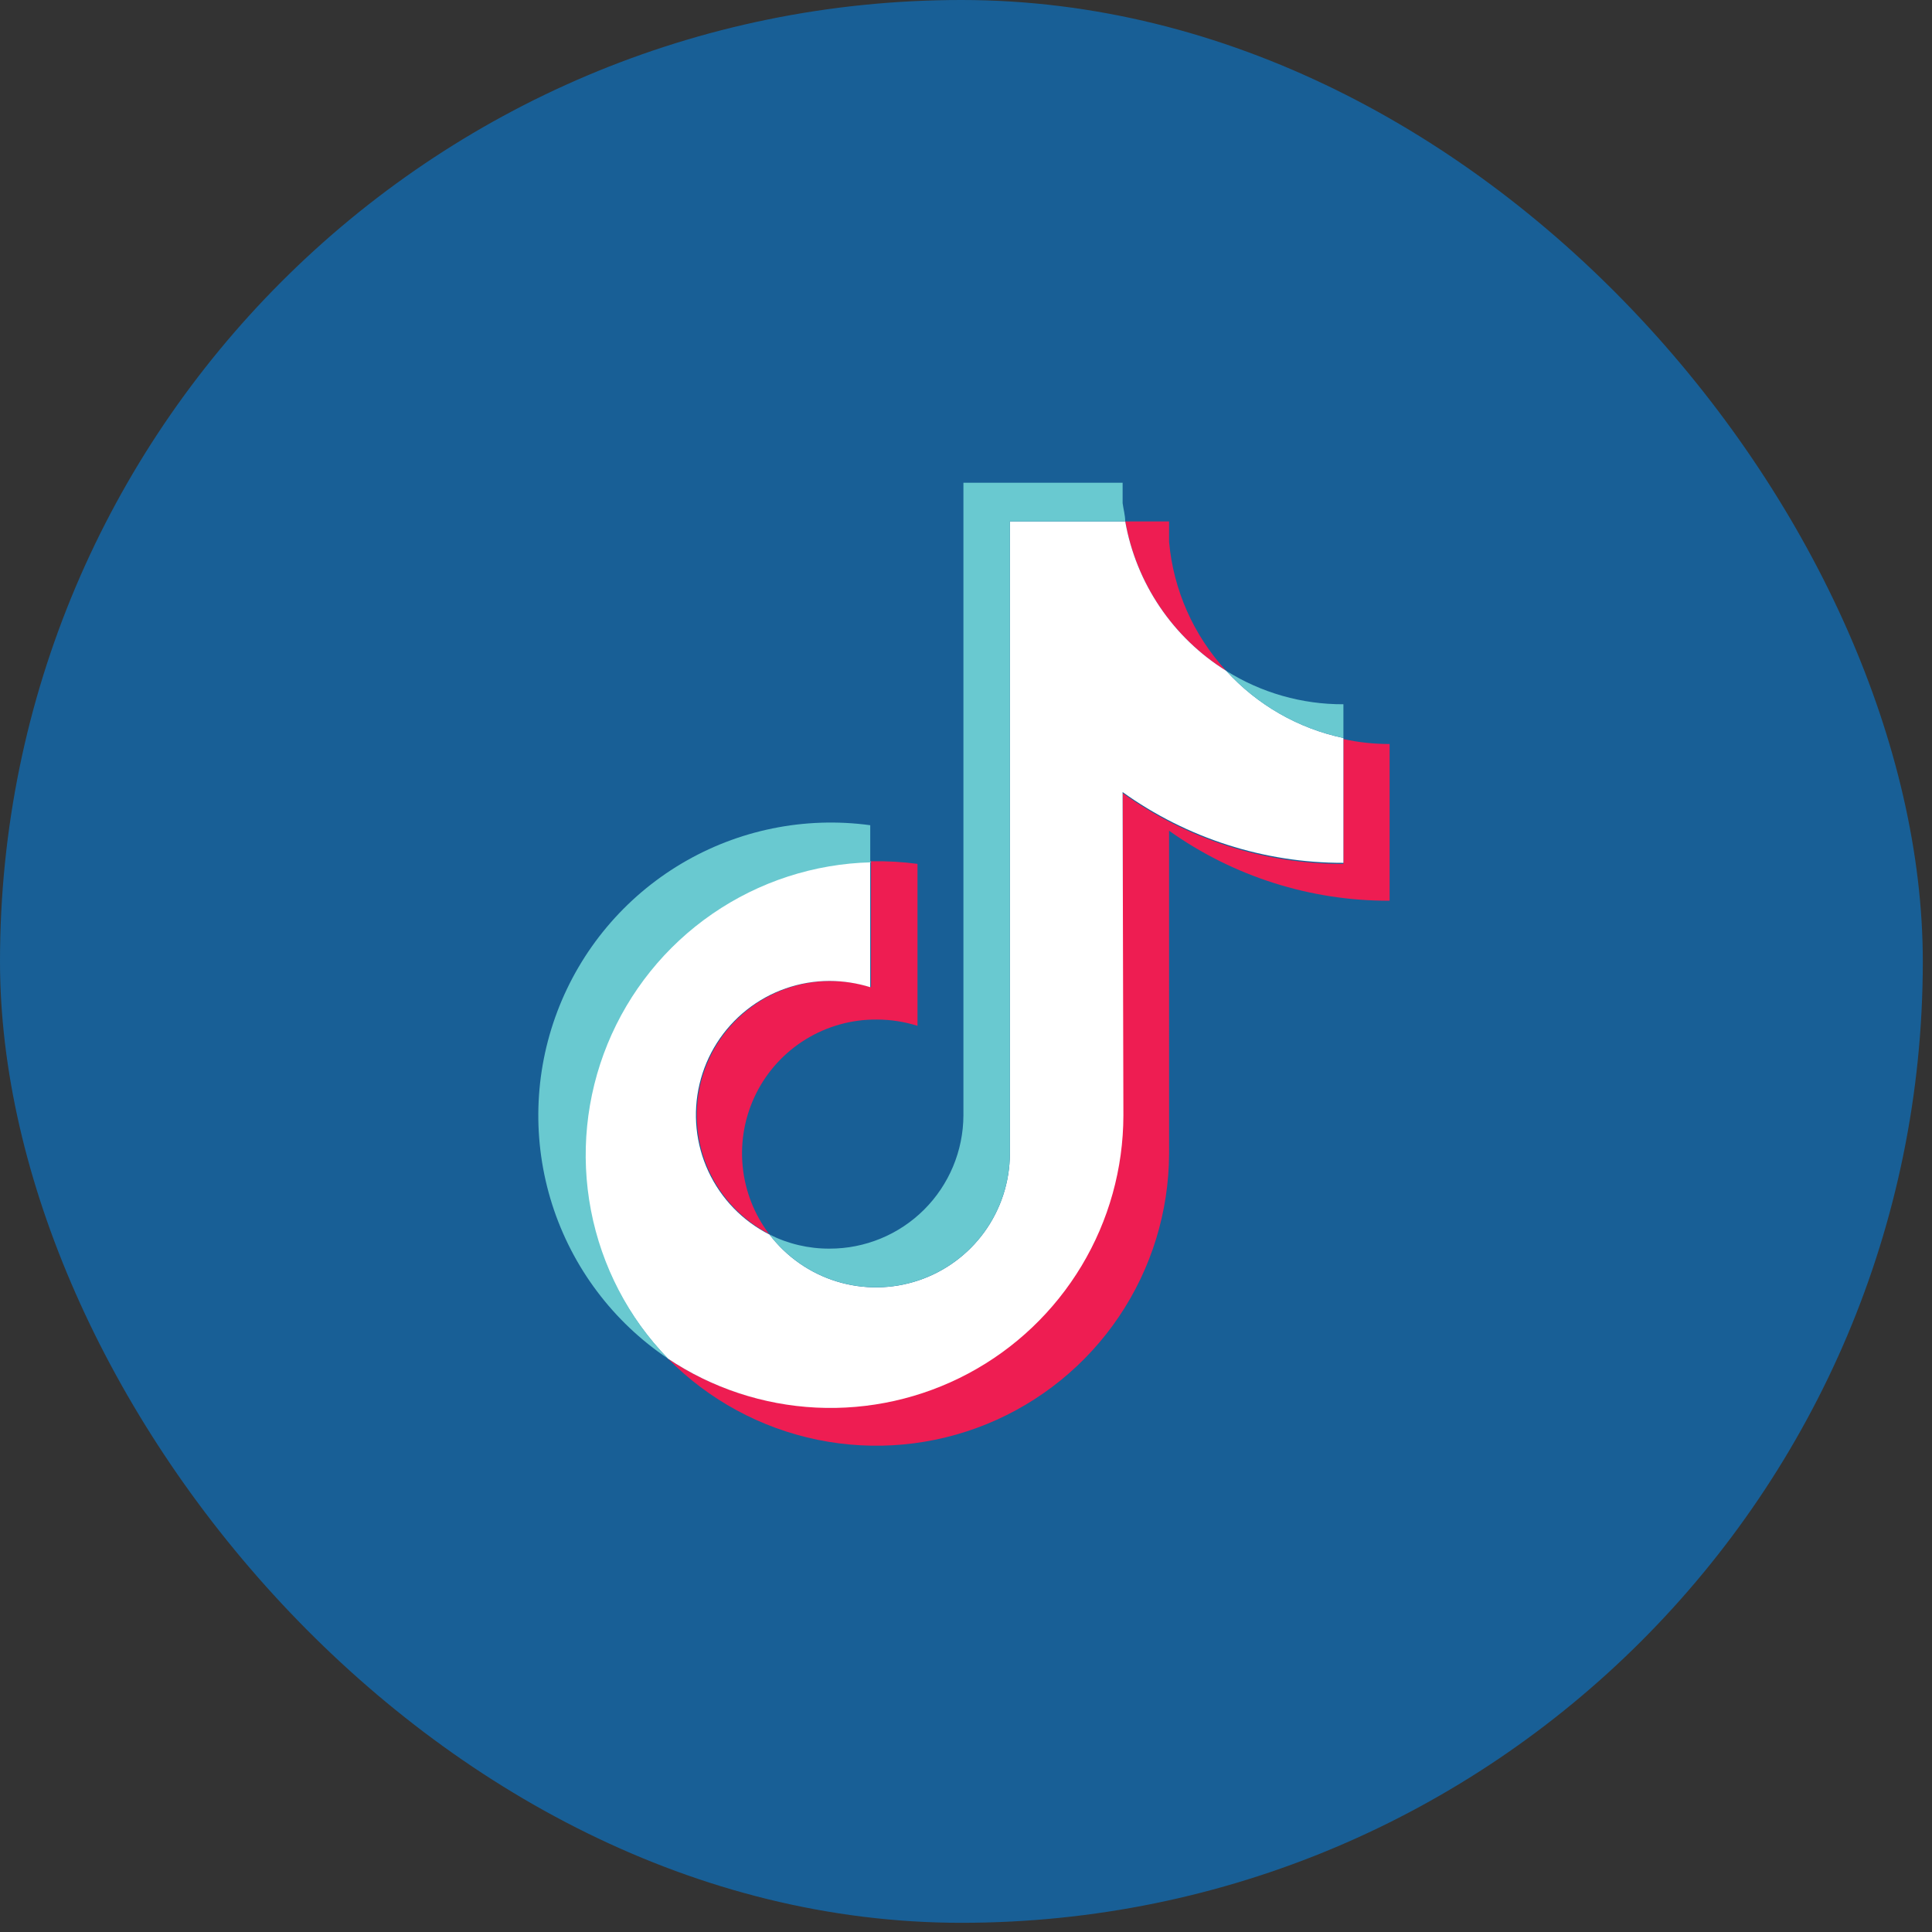 <svg fill="none" height="92" viewBox="0 0 92 92" width="92" xmlns="http://www.w3.org/2000/svg"><rect x="0" y="0" width="92" height="92" fill="#333333" stroke="none"/><rect fill="#185f96" height="91.562" rx="45.781" width="91.562"/><g clip-rule="evenodd" fill-rule="evenodd"><path d="m55.67 39.558c3.067 2.182 6.739 3.348 10.502 3.334v-7.463c-.74.002-1.477-.077-2.2-.236v5.946c-3.771.007-7.449-1.172-10.514-3.371v15.35c-.009 2.519-.699 4.988-1.997 7.146-1.298 2.158-3.155 3.924-5.374 5.111-2.219 1.187-4.718 1.751-7.232 1.632-2.514-.119-4.948-.917-7.046-2.309 1.94 1.965 4.419 3.309 7.123 3.863 2.704.554 5.511.292 8.066-.752 2.555-1.044 4.743-2.824 6.287-5.114 1.544-2.29 2.374-4.986 2.386-7.749zm2.722-7.613c-1.56-1.692-2.516-3.852-2.722-6.145v-.97h-2.088c.258 1.457.82 2.844 1.648 4.07.829 1.226 1.906 2.263 3.161 3.045zm-21.749 26.843c-.724-.947-1.167-2.079-1.28-3.266s.11-2.382.642-3.449c.532-1.067 1.353-1.962 2.369-2.585 1.016-.623 2.186-.948 3.377-.938.658-0 1.312.101 1.939.299v-7.712c-.733-.097-1.473-.139-2.212-.124v5.996c-1.527-.483-3.18-.373-4.63.308s-2.591 1.883-3.195 3.368c-.605 1.484-.629 3.143-.068 4.644.561 1.502 1.666 2.737 3.096 3.46z" fill="#ee1d52"/><path d="m53.457 37.717c3.065 2.199 6.743 3.378 10.514 3.371v-5.946c-2.148-.455-4.1-1.573-5.58-3.197-1.256-.782-2.333-1.819-3.161-3.045-.829-1.226-1.39-2.612-1.648-4.07h-5.493v30.115c-.005 1.333-.427 2.631-1.207 3.712-.78 1.081-1.878 1.89-3.141 2.314-1.263.424-2.626.442-3.899.05-1.273-.391-2.392-1.172-3.199-2.232-1.279-.646-2.304-1.705-2.909-3.005s-.754-2.767-.423-4.163 1.121-2.639 2.244-3.53 2.513-1.377 3.946-1.38c.657.002 1.311.103 1.939.298v-5.996c-2.712.065-5.346.922-7.579 2.464-2.233 1.542-3.967 3.704-4.99 6.219s-1.29 5.274-.768 7.939c.522 2.665 1.81 5.119 3.705 7.061 2.098 1.402 4.536 2.208 7.056 2.332 2.519.124 5.025-.438 7.251-1.626s4.087-2.959 5.387-5.122 1.989-4.64 1.993-7.165z" fill="#fff"/><path d="m63.972 35.141v-1.605c-1.973.008-3.908-.544-5.58-1.592 1.476 1.629 3.429 2.748 5.58 3.197zm-10.39-10.312c0-.286-.087-.585-.124-.871v-.97h-7.581v30.127c-.007 1.687-.682 3.302-1.877 4.492-1.195 1.189-2.813 1.855-4.499 1.852-.992.005-1.972-.225-2.858-.672.807 1.06 1.926 1.841 3.199 2.232 1.273.391 2.637.374 3.899-.05 1.263-.424 2.361-1.233 3.141-2.314.78-1.081 1.202-2.379 1.207-3.712v-30.115zm-12.142 16.171v-1.704c-3.119-.424-6.291.222-8.996 1.832-2.706 1.611-4.787 4.091-5.904 7.037-1.117 2.946-1.204 6.184-.248 9.186.957 3.002 2.901 5.591 5.516 7.345-1.881-1.947-3.156-4.4-3.667-7.06s-.237-5.411.788-7.918c1.026-2.507 2.758-4.66 4.987-6.197 2.228-1.537 4.856-2.391 7.561-2.458z" fill="#69c9d0"/></g></svg>